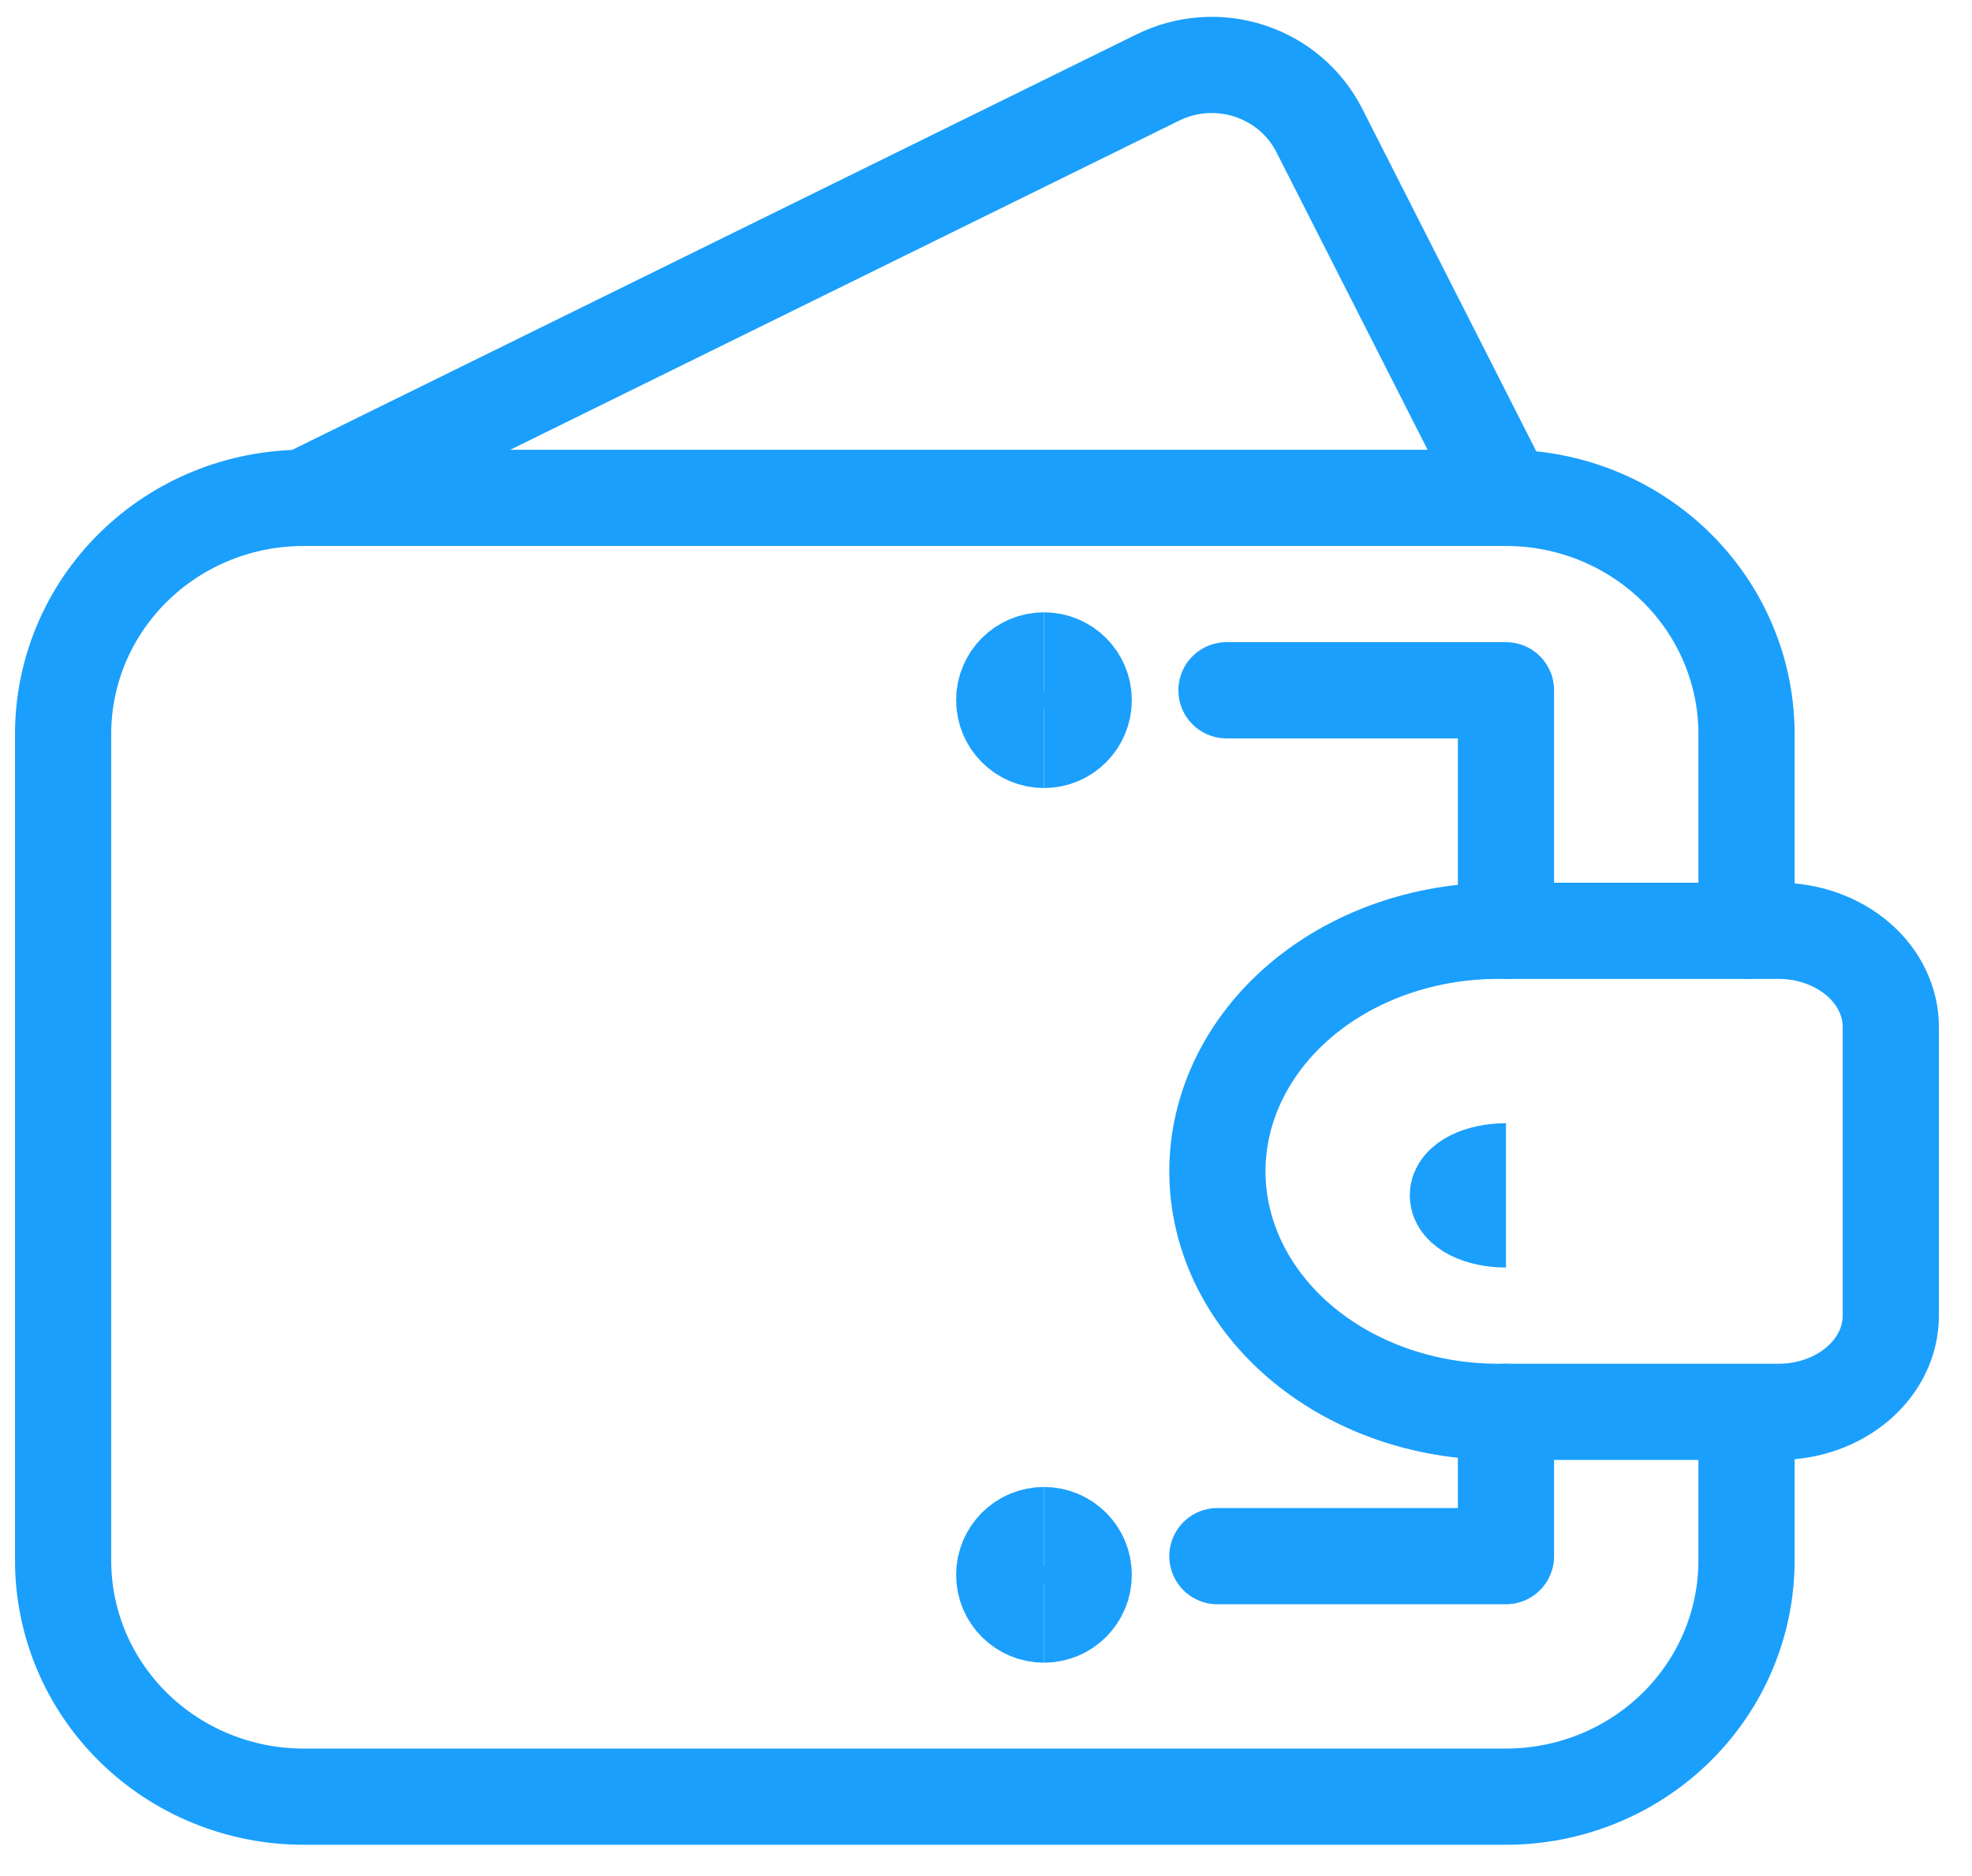 <svg width="41" height="39" viewBox="0 0 41 39" fill="none" xmlns="http://www.w3.org/2000/svg">
<g clip-path="url(#clip0_62724_865)">
<path d="M21.705 15.382C21.249 15.382 20.879 15.012 20.879 14.555C20.879 14.099 21.249 13.729 21.705 13.729" stroke="#1B9FFC" stroke-width="2"/>
<path d="M21.706 15.382C22.162 15.382 22.532 15.012 22.532 14.555C22.532 14.099 22.162 13.729 21.706 13.729" stroke="#1B9FFC" stroke-width="2"/>
<path d="M21.705 33.565C21.249 33.565 20.879 33.195 20.879 32.739C20.879 32.282 21.249 31.912 21.705 31.912" stroke="#1B9FFC" stroke-width="2"/>
<path d="M21.705 33.565C22.162 33.565 22.532 33.195 22.532 32.739C22.532 32.282 22.162 31.912 21.705 31.912" stroke="#1B9FFC" stroke-width="2"/>
<path d="M31.311 19.35V14.35H25.5" stroke="#1B9FFC" stroke-width="2" stroke-linecap="round" stroke-linejoin="round"/>
<path d="M31.311 29.35V32.35H25.311" stroke="#1B9FFC" stroke-width="2" stroke-linecap="round" stroke-linejoin="round"/>
<path d="M36.312 29.5V32.441C36.312 33.743 35.785 34.992 34.847 35.912C33.909 36.833 32.638 37.35 31.311 37.35H6.312C4.985 37.35 3.714 36.833 2.776 35.912C1.838 34.992 1.312 33.743 1.312 32.441L1.312 15.259C1.312 13.957 1.838 12.709 2.776 11.788C3.714 10.867 4.985 10.35 6.312 10.35H31.311C32.638 10.35 33.909 10.867 34.847 11.788C35.785 12.709 36.312 13.957 36.312 15.259V19.35" stroke="#1B9FFC" stroke-width="2" stroke-linecap="round" stroke-linejoin="round"/>
<path d="M31.311 10.35L27.43 2.711C27.283 2.421 27.08 2.164 26.832 1.952C26.584 1.74 26.296 1.579 25.984 1.476C25.672 1.374 25.343 1.333 25.016 1.356C24.688 1.379 24.369 1.466 24.075 1.61L6.312 10.35" stroke="#1B9FFC" stroke-width="2" stroke-linecap="round" stroke-linejoin="round"/>
<path d="M36.978 29.35C37.597 29.35 38.19 29.14 38.628 28.764C39.066 28.389 39.312 27.881 39.312 27.35V21.35C39.312 20.82 39.066 20.311 38.628 19.936C38.19 19.561 37.597 19.35 36.978 19.35H31.145C29.598 19.35 28.114 19.877 27.02 20.814C25.926 21.752 25.311 23.024 25.311 24.35C25.311 25.676 25.926 26.948 27.02 27.886C28.114 28.823 29.598 29.35 31.145 29.35H36.978Z" stroke="#1B9FFC" stroke-width="2" stroke-linecap="round" stroke-linejoin="round"/>
<path d="M31.311 25.35C30.759 25.35 30.311 25.126 30.311 24.85C30.311 24.574 30.759 24.35 31.311 24.35" stroke="#1B9FFC" stroke-width="2"/>
</g>
<defs>
<clipPath id="clip0_62724_865">
<rect width="41" height="39" fill="white"/>
</clipPath>
</defs>
</svg>
